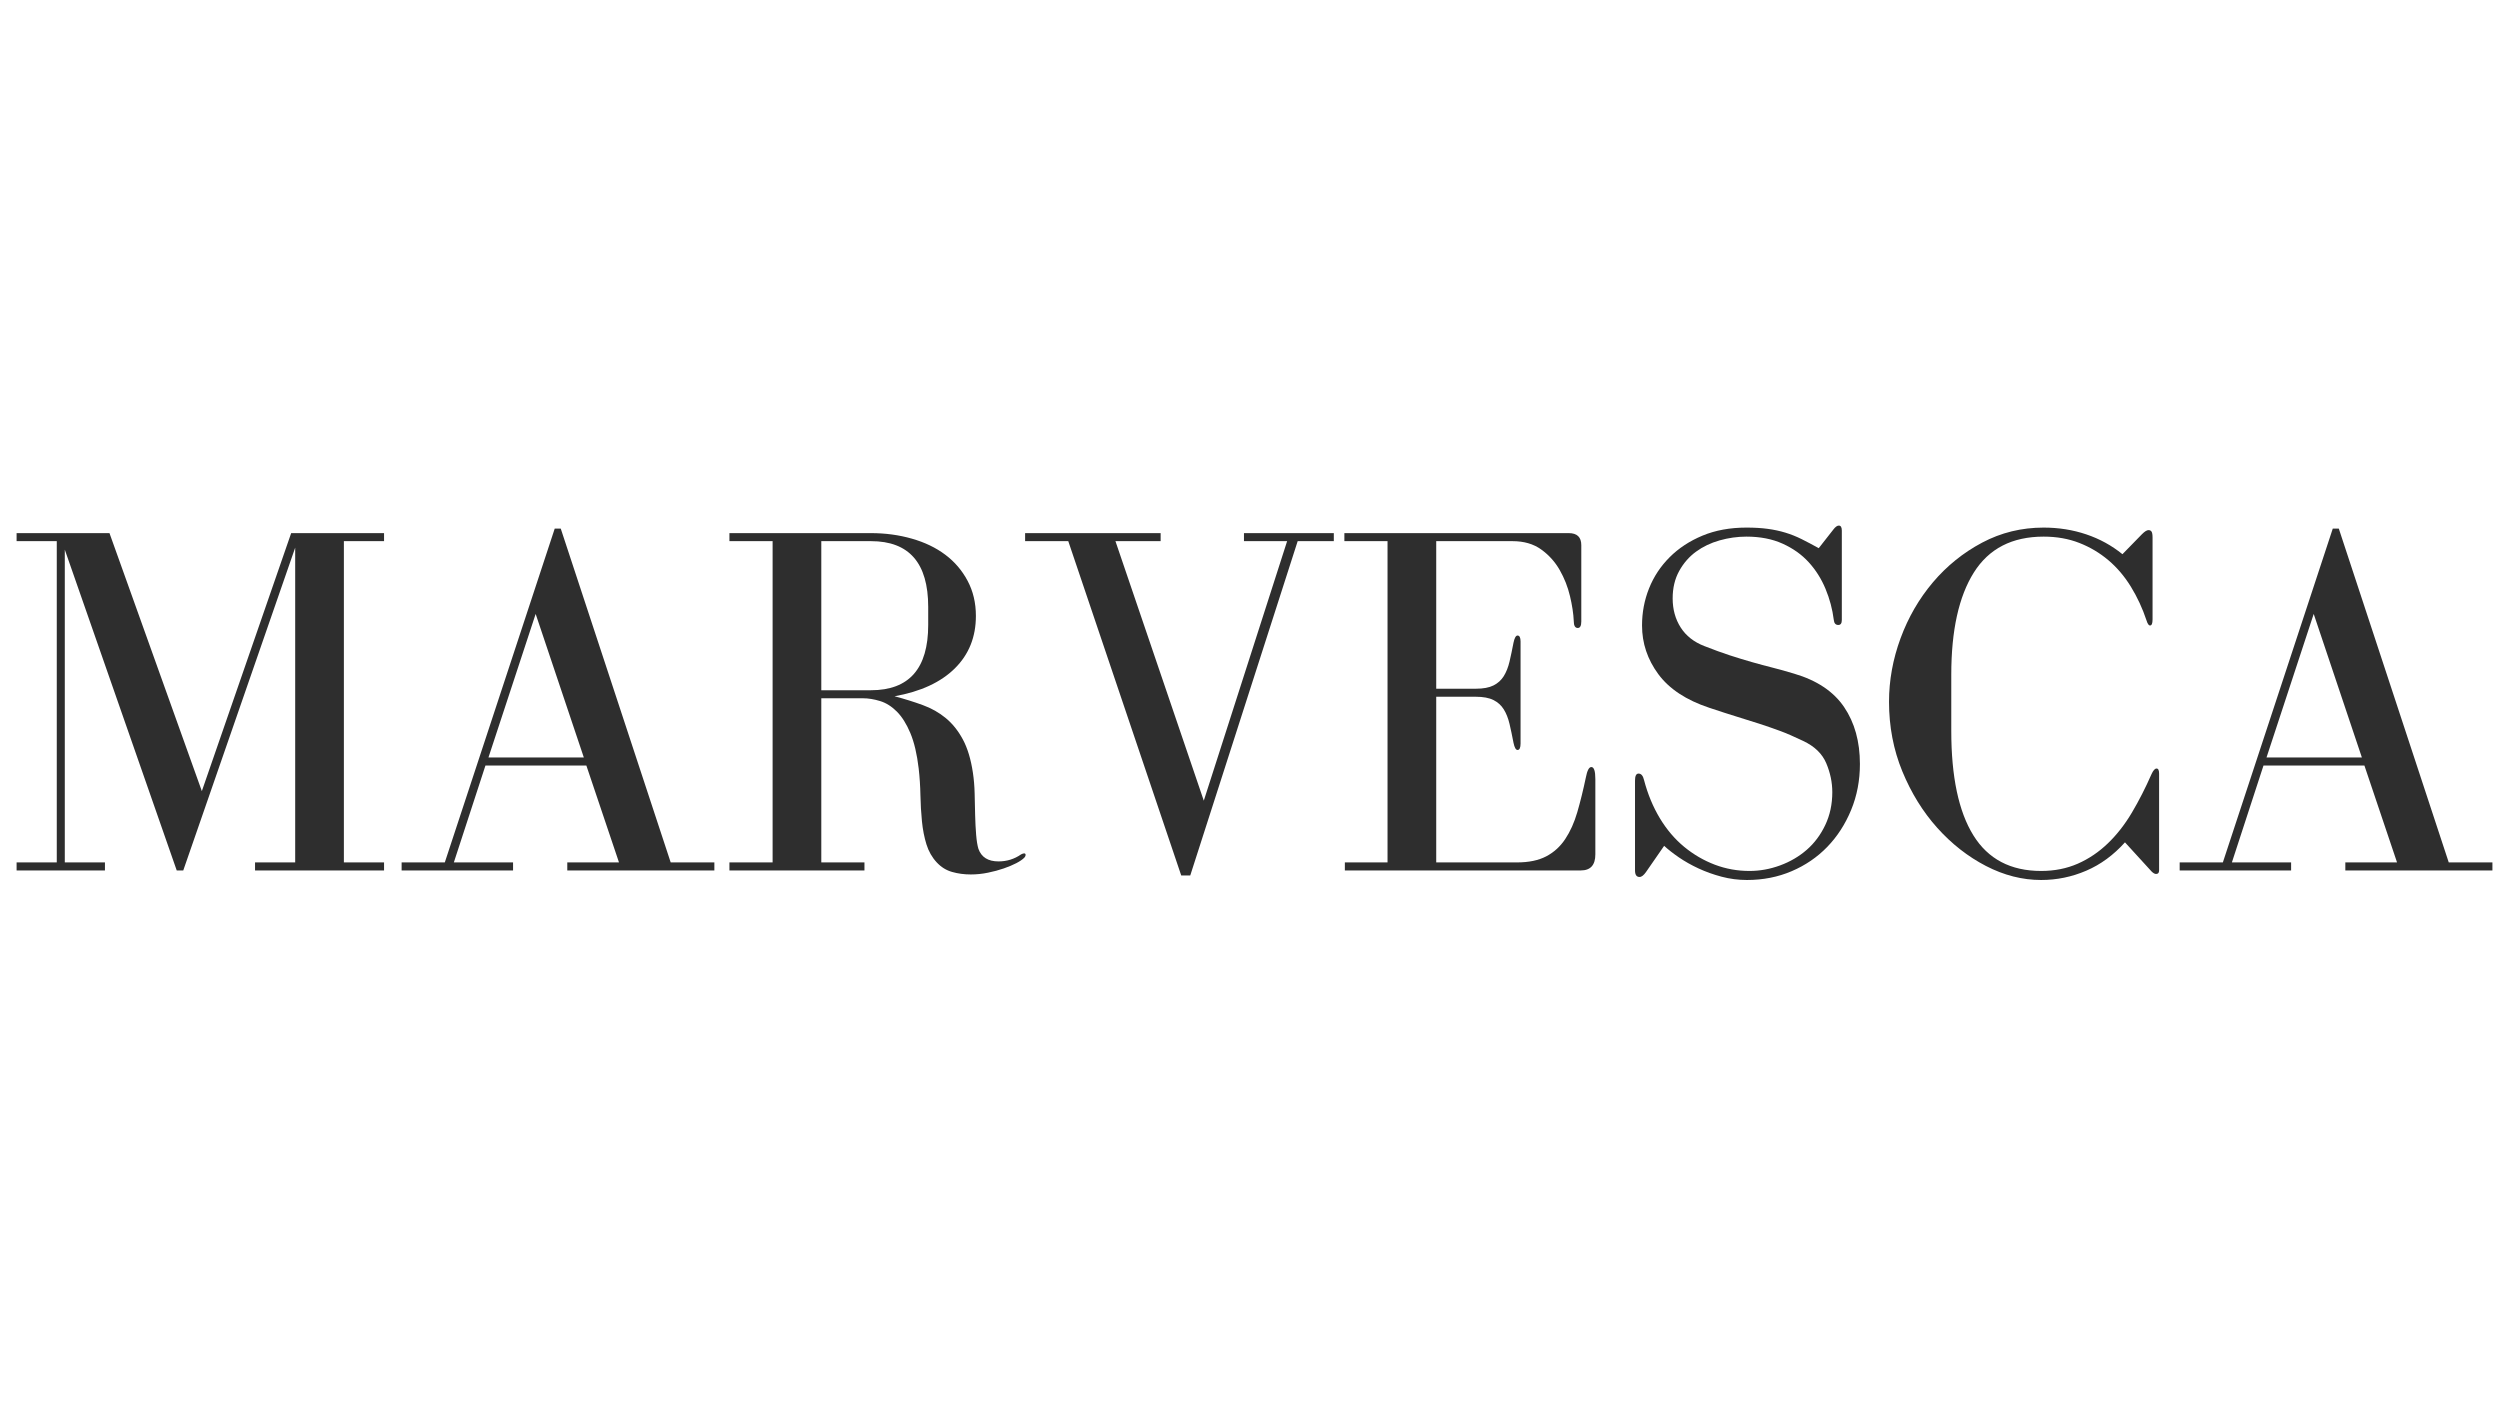 <svg version="1.0" preserveAspectRatio="xMidYMid meet" height="1080" viewBox="0 0 1440 810" zoomAndPan="magnify" width="1920" xmlns:xlink="http://www.w3.org/1999/xlink" xmlns="http://www.w3.org/2000/svg"><defs><g></g></defs><rect fill-opacity="1" height="972" y="-81" fill="#ffffff" width="1728" x="-144"></rect><rect fill-opacity="1" height="972" y="-81" fill="#ffffff" width="1728" x="-144"></rect><g fill-opacity="1" fill="#2e2e2e"><g transform="translate(-0.27, 501.375)"><g><path d="M 9.828 -4.625 L 9.828 0 L 60.719 0 L 60.719 -4.625 L 37.594 -4.625 L 37.594 -184.766 L 102.062 0 L 105.828 0 L 170.297 -185.922 L 170.297 -4.625 L 147.172 -4.625 L 147.172 0 L 221.484 0 L 221.484 -4.625 L 198.344 -4.625 L 198.344 -189.672 L 221.484 -189.672 L 221.484 -194.297 L 167.984 -194.297 L 116.531 -45.688 L 63.328 -194.297 L 9.828 -194.297 L 9.828 -189.672 L 32.969 -189.672 L 32.969 -4.625 Z M 9.828 -4.625"></path></g></g></g><g fill-opacity="1" fill="#2e2e2e"><g transform="translate(224.975, 501.375)"><g><path d="M 6.359 -4.625 L 6.359 0 L 70.547 0 L 70.547 -4.625 L 36.438 -4.625 L 54.641 -60.438 L 112.766 -60.438 L 131.562 -4.625 L 101.781 -4.625 L 101.781 0 L 186.5 0 L 186.5 -4.625 L 161.344 -4.625 L 98.016 -196.906 L 94.547 -196.906 L 31.234 -4.625 Z M 83.562 -147.75 L 111.312 -65.062 L 56.375 -65.062 Z M 83.562 -147.75"></path></g></g></g><g fill-opacity="1" fill="#2e2e2e"><g transform="translate(410.897, 501.375)"><g><path d="M 152.672 -12.438 C 152.086 -14.363 151.648 -17.062 151.359 -20.531 C 151.078 -24 150.883 -27.754 150.781 -31.797 C 150.688 -35.848 150.594 -39.992 150.5 -44.234 C 150.406 -48.473 150.066 -52.52 149.484 -56.375 C 148.328 -64.094 146.398 -70.457 143.703 -75.469 C 141.004 -80.477 137.727 -84.57 133.875 -87.75 C 130.02 -90.938 125.582 -93.441 120.562 -95.266 C 115.551 -97.098 110.156 -98.785 104.375 -100.328 C 119.414 -103.023 130.984 -108.375 139.078 -116.375 C 147.172 -124.375 151.219 -134.445 151.219 -146.594 C 151.219 -154.113 149.625 -160.859 146.438 -166.828 C 143.258 -172.805 138.973 -177.816 133.578 -181.859 C 128.18 -185.91 121.77 -188.992 114.344 -191.109 C 106.926 -193.234 99.078 -194.297 90.797 -194.297 L 9.25 -194.297 L 9.25 -189.672 L 34.125 -189.672 L 34.125 -4.625 L 9.25 -4.625 L 9.25 0 L 87.031 0 L 87.031 -4.625 L 62.172 -4.625 L 62.172 -99.172 L 86.156 -99.172 C 89.25 -99.172 92.531 -98.641 96 -97.578 C 99.469 -96.523 102.691 -94.504 105.672 -91.516 C 108.66 -88.523 111.266 -84.379 113.484 -79.078 C 115.703 -73.773 117.297 -66.984 118.266 -58.703 C 118.836 -53.68 119.172 -48.566 119.266 -43.359 C 119.367 -38.16 119.66 -33.148 120.141 -28.328 C 120.617 -23.516 121.484 -19.082 122.734 -15.031 C 123.992 -10.988 125.973 -7.52 128.672 -4.625 C 131.172 -1.926 134.109 -0.098 137.484 0.859 C 140.859 1.828 144.473 2.312 148.328 2.312 C 151.609 2.312 154.883 1.973 158.156 1.297 C 161.438 0.629 164.473 -0.188 167.266 -1.156 C 170.055 -2.125 172.461 -3.133 174.484 -4.188 C 176.516 -5.25 178.016 -6.266 178.984 -7.234 C 179.555 -7.805 179.844 -8.383 179.844 -8.969 C 179.844 -9.539 179.555 -9.828 178.984 -9.828 C 178.598 -9.828 178.02 -9.633 177.25 -9.25 C 173.383 -6.551 169.047 -5.203 164.234 -5.203 C 158.254 -5.203 154.398 -7.613 152.672 -12.438 Z M 62.172 -103.797 L 62.172 -189.672 L 90.797 -189.672 C 112.766 -189.672 123.75 -177.047 123.75 -151.797 L 123.75 -141.391 C 123.75 -116.328 112.766 -103.797 90.797 -103.797 Z M 62.172 -103.797"></path></g></g></g><g fill-opacity="1" fill="#2e2e2e"><g transform="translate(587.276, 501.375)"><g><path d="M 81.25 -194.297 L 3.188 -194.297 L 3.188 -189.672 L 28.047 -189.672 L 93.109 2.891 L 98.312 2.891 L 160.188 -189.672 L 181 -189.672 L 181 -194.297 L 129.25 -194.297 L 129.25 -189.672 L 154.109 -189.672 L 106.109 -40.188 L 55.219 -189.672 L 81.25 -189.672 Z M 81.25 -194.297"></path></g></g></g><g fill-opacity="1" fill="#2e2e2e"><g transform="translate(764.812, 501.375)"><g><path d="M 62.453 -100.047 L 85.297 -100.047 C 89.535 -100.047 92.906 -99.414 95.406 -98.156 C 97.914 -96.906 99.895 -95.125 101.344 -92.812 C 102.789 -90.5 103.898 -87.703 104.672 -84.422 C 105.441 -81.148 106.211 -77.488 106.984 -73.438 C 107.555 -70.738 108.328 -69.391 109.297 -69.391 C 110.453 -69.391 111.031 -70.645 111.031 -73.156 L 111.031 -131.844 C 111.031 -134.156 110.453 -135.312 109.297 -135.312 C 108.328 -135.312 107.555 -133.961 106.984 -131.266 C 106.211 -127.223 105.441 -123.562 104.672 -120.281 C 103.898 -117 102.789 -114.203 101.344 -111.891 C 99.895 -109.578 97.914 -107.797 95.406 -106.547 C 92.906 -105.297 89.535 -104.672 85.297 -104.672 L 62.453 -104.672 L 62.453 -189.672 L 106.406 -189.672 C 112.957 -189.672 118.445 -188.082 122.875 -184.906 C 127.312 -181.727 130.879 -177.773 133.578 -173.047 C 136.273 -168.328 138.25 -163.316 139.5 -158.016 C 140.758 -152.711 141.484 -147.941 141.672 -143.703 C 141.672 -141.004 142.441 -139.656 143.984 -139.656 C 145.336 -139.656 146.016 -140.906 146.016 -143.406 L 146.016 -187.359 C 146.016 -191.984 143.602 -194.297 138.781 -194.297 L 9.547 -194.297 L 9.547 -189.672 L 34.406 -189.672 L 34.406 -4.625 L 9.828 -4.625 L 9.828 0 L 145.734 0 C 151.316 0 154.109 -3.082 154.109 -9.25 L 154.109 -52.625 C 154.109 -57.25 153.336 -59.562 151.797 -59.562 C 150.453 -59.562 149.395 -57.535 148.625 -53.484 C 147.082 -46.16 145.441 -39.508 143.703 -33.531 C 141.961 -27.562 139.645 -22.406 136.75 -18.062 C 133.863 -13.727 130.203 -10.406 125.766 -8.094 C 121.336 -5.781 115.75 -4.625 109 -4.625 L 62.453 -4.625 Z M 62.453 -100.047"></path></g></g></g><g fill-opacity="1" fill="#2e2e2e"><g transform="translate(925.578, 501.375)"><g><path d="M 130.406 -196.328 L 122.016 -185.625 C 118.547 -187.551 115.27 -189.285 112.188 -190.828 C 109.102 -192.367 105.969 -193.617 102.781 -194.578 C 99.602 -195.547 96.234 -196.27 92.672 -196.75 C 89.109 -197.238 85.008 -197.484 80.375 -197.484 C 70.938 -197.484 62.504 -195.941 55.078 -192.859 C 47.66 -189.773 41.348 -185.629 36.141 -180.422 C 30.93 -175.211 26.977 -169.234 24.281 -162.484 C 21.582 -155.742 20.234 -148.613 20.234 -141.094 C 20.234 -130.883 23.363 -121.535 29.625 -113.047 C 35.895 -104.566 45.68 -98.113 58.984 -93.688 C 65.348 -91.562 70.742 -89.82 75.172 -88.469 C 79.609 -87.125 83.754 -85.82 87.609 -84.562 C 91.461 -83.312 95.363 -81.961 99.312 -80.516 C 103.27 -79.078 107.848 -77.102 113.047 -74.594 C 119.609 -71.508 124.047 -67.219 126.359 -61.719 C 128.672 -56.227 129.828 -50.691 129.828 -45.109 C 129.828 -38.172 128.477 -31.859 125.781 -26.172 C 123.082 -20.484 119.516 -15.711 115.078 -11.859 C 110.641 -8.004 105.531 -5.016 99.75 -2.891 C 93.969 -0.766 88.086 0.297 82.109 0.297 C 75.172 0.297 68.52 -0.906 62.156 -3.312 C 55.801 -5.727 49.926 -9.148 44.531 -13.578 C 39.133 -18.016 34.457 -23.508 30.5 -30.062 C 26.551 -36.625 23.516 -43.953 21.391 -52.047 C 20.816 -54.547 19.758 -55.797 18.219 -55.797 C 16.863 -55.797 16.188 -54.445 16.188 -51.75 L 16.188 0 C 16.188 2.508 17.055 3.766 18.797 3.766 C 19.953 3.766 21.203 2.801 22.547 0.875 L 32.969 -14.172 C 35.281 -12.047 38.117 -9.828 41.484 -7.516 C 44.859 -5.203 48.617 -3.082 52.766 -1.156 C 56.91 0.77 61.344 2.359 66.062 3.609 C 70.789 4.867 75.66 5.5 80.672 5.5 C 89.922 5.5 98.5 3.812 106.406 0.438 C 114.312 -2.938 121.156 -7.609 126.938 -13.578 C 132.719 -19.555 137.297 -26.641 140.672 -34.828 C 144.047 -43.023 145.734 -51.848 145.734 -61.297 C 145.734 -74.211 142.695 -85.148 136.625 -94.109 C 130.551 -103.078 120.957 -109.488 107.844 -113.344 C 103.414 -114.688 99.273 -115.844 95.422 -116.812 C 91.566 -117.781 87.613 -118.844 83.562 -120 C 79.508 -121.156 75.266 -122.453 70.828 -123.891 C 66.398 -125.336 61.488 -127.125 56.094 -129.25 C 50.113 -131.562 45.582 -135.125 42.5 -139.938 C 39.414 -144.758 37.875 -150.352 37.875 -156.719 C 37.875 -162.688 39.125 -167.938 41.625 -172.469 C 44.133 -177 47.363 -180.707 51.312 -183.594 C 55.27 -186.488 59.801 -188.66 64.906 -190.109 C 70.02 -191.555 75.176 -192.281 80.375 -192.281 C 88.281 -192.281 95.219 -190.93 101.188 -188.234 C 107.164 -185.535 112.18 -181.969 116.234 -177.531 C 120.285 -173.094 123.516 -167.984 125.922 -162.203 C 128.328 -156.422 129.914 -150.445 130.688 -144.281 C 130.883 -142.352 131.754 -141.391 133.297 -141.391 C 134.641 -141.391 135.312 -142.352 135.312 -144.281 L 135.312 -195.75 C 135.312 -197.676 134.734 -198.641 133.578 -198.641 C 132.617 -198.641 131.562 -197.867 130.406 -196.328 Z M 130.406 -196.328"></path></g></g></g><g fill-opacity="1" fill="#2e2e2e"><g transform="translate(1077.091, 501.375)"><g><path d="M 165.094 -58.703 C 164.133 -58.703 163.172 -57.641 162.203 -55.516 C 158.734 -47.609 154.973 -40.234 150.922 -33.391 C 146.879 -26.547 142.254 -20.617 137.047 -15.609 C 131.848 -10.598 126.066 -6.691 119.703 -3.891 C 113.336 -1.098 106.301 0.297 98.594 0.297 C 81.051 0.297 68.039 -6.547 59.562 -20.234 C 51.082 -33.922 46.844 -53.969 46.844 -80.375 L 46.844 -112.766 C 46.844 -138.211 51.176 -157.828 59.844 -171.609 C 68.52 -185.391 81.922 -192.281 100.047 -192.281 C 107.555 -192.281 114.395 -191.07 120.562 -188.656 C 126.738 -186.25 132.332 -182.926 137.344 -178.688 C 142.352 -174.445 146.688 -169.336 150.344 -163.359 C 154.008 -157.391 157 -150.93 159.312 -143.984 C 159.895 -142.055 160.57 -141.094 161.344 -141.094 C 162.301 -141.094 162.781 -142.254 162.781 -144.578 L 162.781 -191.703 C 162.781 -193.43 162.586 -194.582 162.203 -195.156 C 161.816 -195.738 161.238 -196.031 160.469 -196.031 C 159.508 -196.031 158.258 -195.258 156.719 -193.719 L 145.438 -182.156 C 139.27 -187.164 132.328 -190.973 124.609 -193.578 C 116.898 -196.18 108.711 -197.484 100.047 -197.484 C 87.316 -197.484 75.504 -194.594 64.609 -188.812 C 53.723 -183.031 44.281 -175.414 36.281 -165.969 C 28.281 -156.52 22.062 -145.77 17.625 -133.719 C 13.195 -121.676 10.984 -109.488 10.984 -97.156 C 10.984 -82.883 13.535 -69.531 18.641 -57.094 C 23.754 -44.664 30.453 -33.828 38.734 -24.578 C 47.023 -15.328 56.375 -8 66.781 -2.594 C 77.195 2.801 87.801 5.5 98.594 5.5 C 107.656 5.5 116.328 3.711 124.609 0.141 C 132.898 -3.422 140.328 -8.863 146.891 -16.188 L 162.203 0.578 C 163.172 1.547 164.039 2.031 164.812 2.031 C 165.969 2.031 166.547 1.352 166.547 0 L 166.547 -55.797 C 166.547 -57.734 166.062 -58.703 165.094 -58.703 Z M 165.094 -58.703"></path></g></g></g><g fill-opacity="1" fill="#2e2e2e"><g transform="translate(1249.133, 501.375)"><g><path d="M 6.359 -4.625 L 6.359 0 L 70.547 0 L 70.547 -4.625 L 36.438 -4.625 L 54.641 -60.438 L 112.766 -60.438 L 131.562 -4.625 L 101.781 -4.625 L 101.781 0 L 186.5 0 L 186.5 -4.625 L 161.344 -4.625 L 98.016 -196.906 L 94.547 -196.906 L 31.234 -4.625 Z M 83.562 -147.75 L 111.312 -65.062 L 56.375 -65.062 Z M 83.562 -147.75"></path></g></g></g></svg>